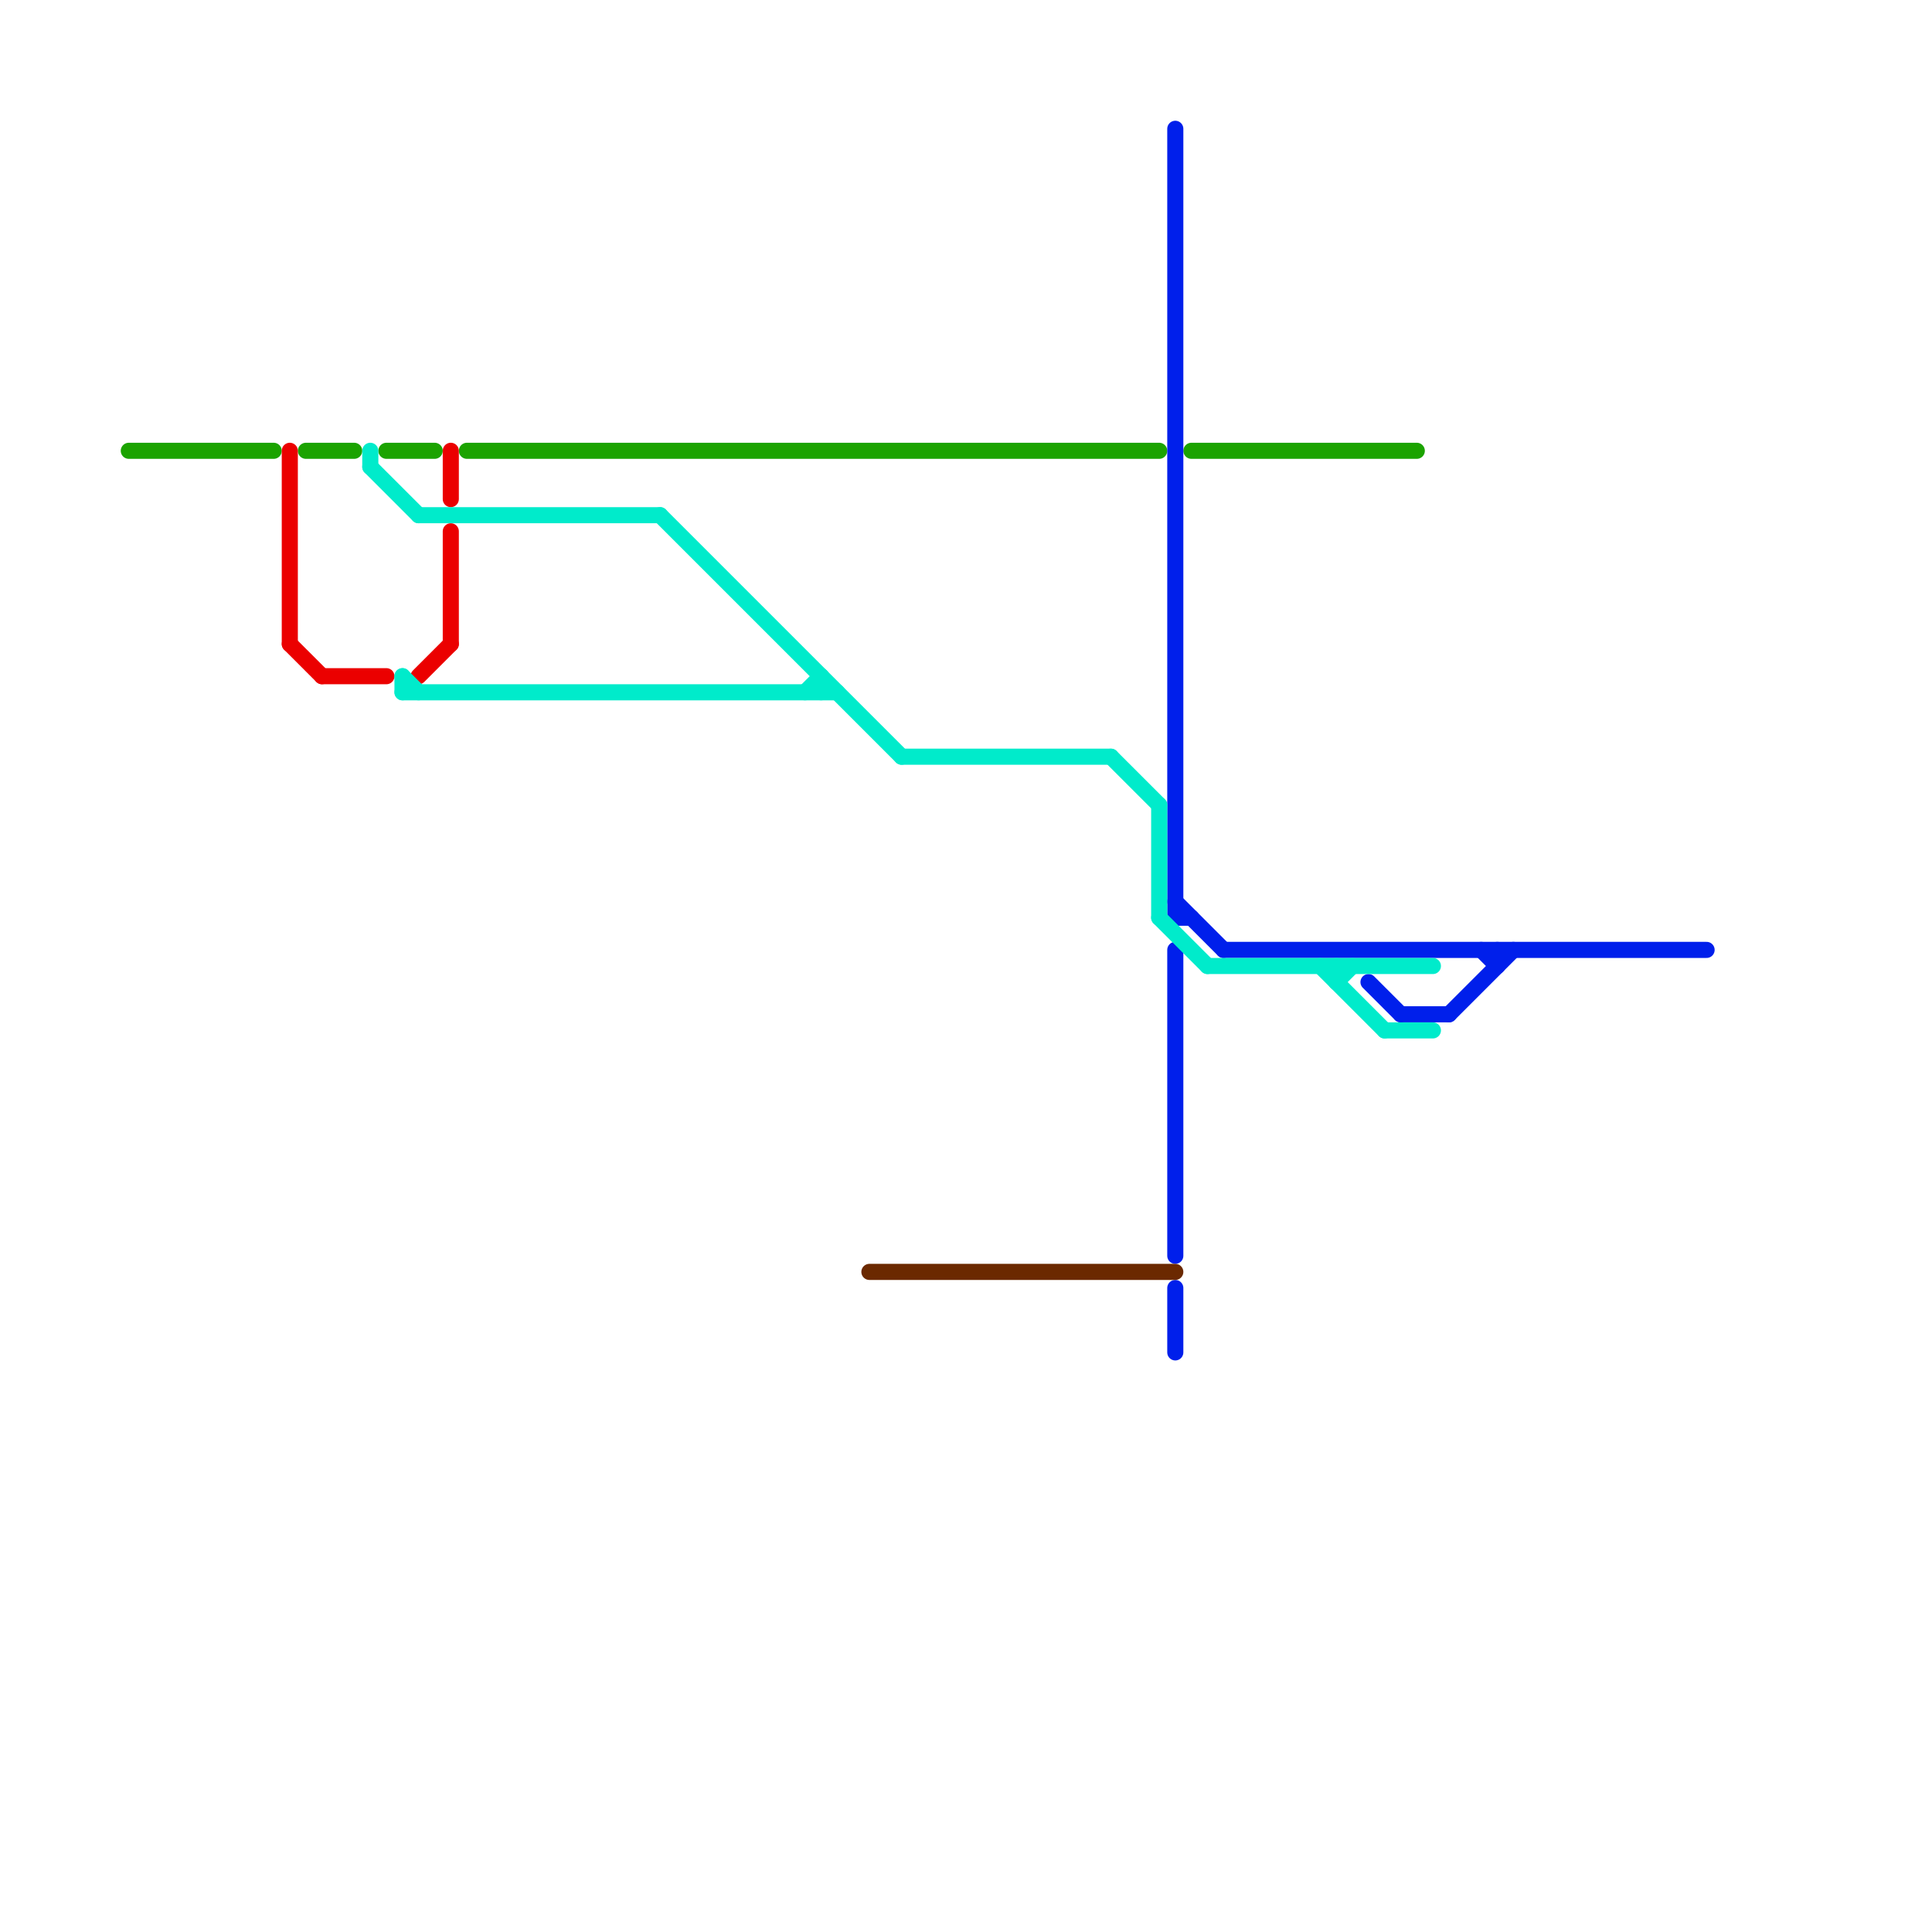 
<svg version="1.1" xmlns="http://www.w3.org/2000/svg" viewBox="0 0 120 120">
<style>text { font: 1px Helvetica; font-weight: 600; white-space: pre; dominant-baseline: central; } line { stroke-width: 1; fill: none; stroke-linecap: round; stroke-linejoin: round; } .c0 { stroke: #1ba300 } .c1 { stroke: #001feb } .c2 { stroke: #eb0000 } .c3 { stroke: #00ebcb } .c4 { stroke: #6b2900 }</style><defs><g id="wm-xf"><circle r="1.2" fill="#000"/><circle r="0.9" fill="#fff"/><circle r="0.6" fill="#000"/><circle r="0.3" fill="#fff"/></g><g id="wm"><circle r="0.6" fill="#000"/><circle r="0.3" fill="#fff"/></g></defs><line class="c0" x1="19" y1="28" x2="22" y2="28"/><line class="c0" x1="8" y1="28" x2="17" y2="28"/><line class="c0" x1="74" y1="28" x2="88" y2="28"/><line class="c0" x1="29" y1="28" x2="72" y2="28"/><line class="c0" x1="24" y1="28" x2="27" y2="28"/><line class="c1" x1="73" y1="57" x2="74" y2="57"/><line class="c1" x1="93" y1="59" x2="93" y2="60"/><line class="c1" x1="92" y1="59" x2="93" y2="60"/><line class="c1" x1="90" y1="63" x2="94" y2="59"/><line class="c1" x1="73" y1="8" x2="73" y2="57"/><line class="c1" x1="85" y1="61" x2="87" y2="63"/><line class="c1" x1="73" y1="59" x2="73" y2="78"/><line class="c1" x1="73" y1="80" x2="73" y2="84"/><line class="c1" x1="87" y1="63" x2="90" y2="63"/><line class="c1" x1="76" y1="59" x2="106" y2="59"/><line class="c1" x1="73" y1="56" x2="76" y2="59"/><line class="c2" x1="28" y1="33" x2="28" y2="40"/><line class="c2" x1="18" y1="28" x2="18" y2="40"/><line class="c2" x1="18" y1="40" x2="20" y2="42"/><line class="c2" x1="28" y1="28" x2="28" y2="31"/><line class="c2" x1="20" y1="42" x2="24" y2="42"/><line class="c2" x1="26" y1="42" x2="28" y2="40"/><line class="c3" x1="50" y1="43" x2="51" y2="42"/><line class="c3" x1="25" y1="42" x2="26" y2="43"/><line class="c3" x1="82" y1="60" x2="86" y2="64"/><line class="c3" x1="83" y1="60" x2="83" y2="61"/><line class="c3" x1="51" y1="42" x2="51" y2="43"/><line class="c3" x1="41" y1="32" x2="56" y2="47"/><line class="c3" x1="25" y1="42" x2="25" y2="43"/><line class="c3" x1="75" y1="60" x2="89" y2="60"/><line class="c3" x1="25" y1="43" x2="52" y2="43"/><line class="c3" x1="26" y1="32" x2="41" y2="32"/><line class="c3" x1="72" y1="50" x2="72" y2="57"/><line class="c3" x1="83" y1="61" x2="84" y2="60"/><line class="c3" x1="86" y1="64" x2="89" y2="64"/><line class="c3" x1="23" y1="28" x2="23" y2="29"/><line class="c3" x1="69" y1="47" x2="72" y2="50"/><line class="c3" x1="56" y1="47" x2="69" y2="47"/><line class="c3" x1="23" y1="29" x2="26" y2="32"/><line class="c3" x1="72" y1="57" x2="75" y2="60"/><line class="c4" x1="54" y1="79" x2="73" y2="79"/>
</svg>
